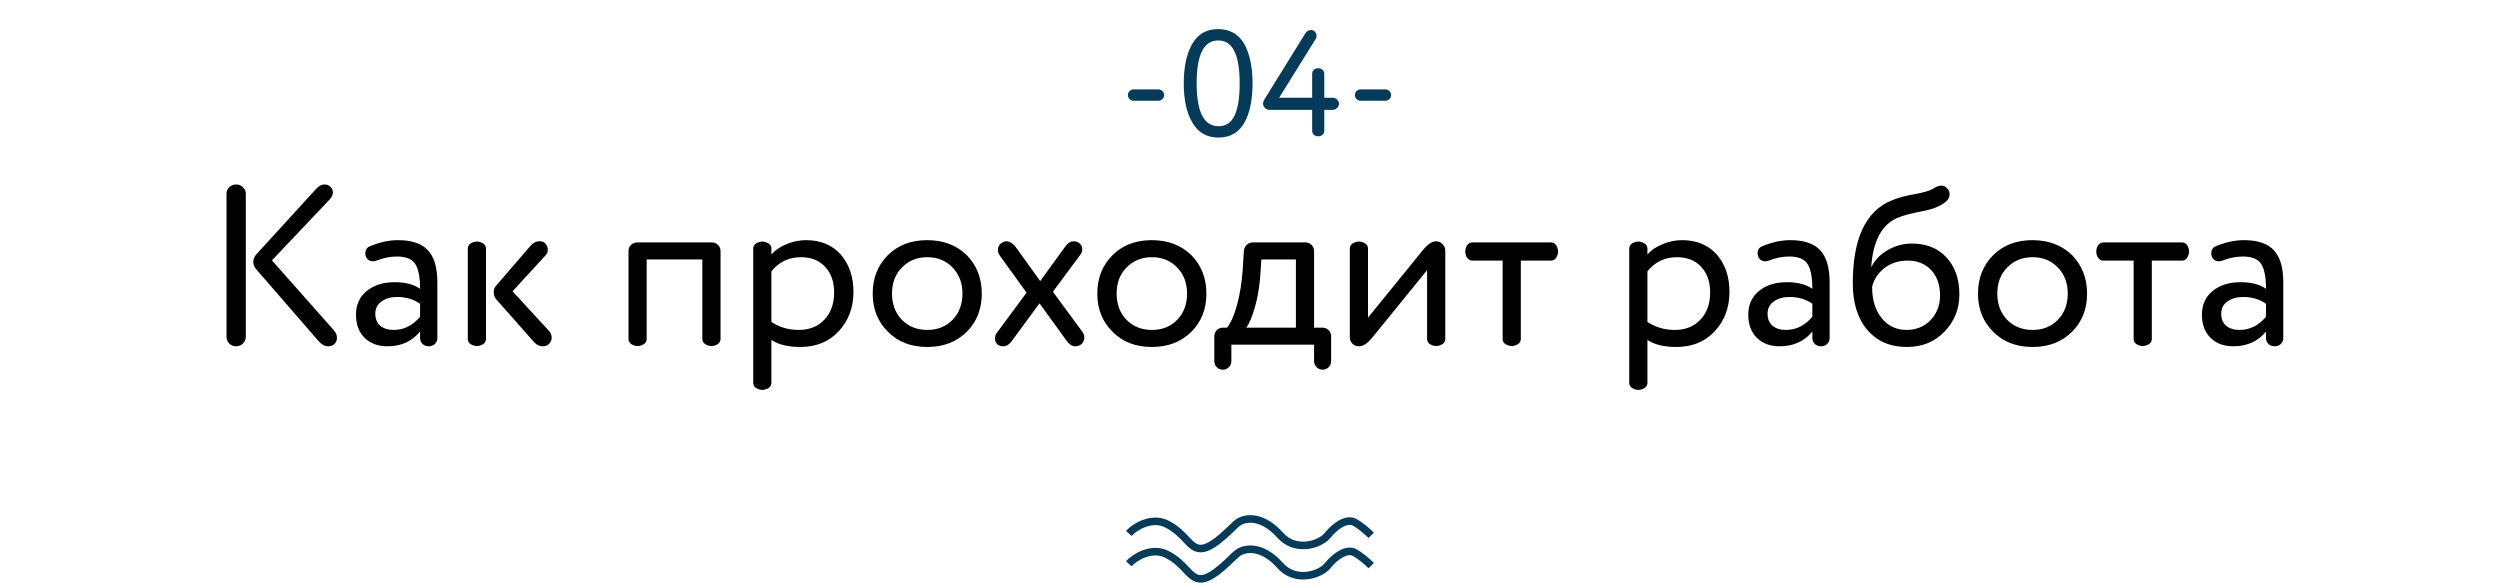 <?xml version="1.0" encoding="UTF-8"?> <svg xmlns="http://www.w3.org/2000/svg" width="660" height="154" viewBox="0 0 660 154" fill="none"> <path d="M84.096 90.04L67.536 70.96C67.096 70.4 66.876 69.8 66.876 69.16C66.876 68.44 67.116 67.8 67.596 67.24L83.316 50.02C84.076 49.14 84.856 48.7 85.656 48.7C86.296 48.7 86.816 48.9 87.216 49.3C87.656 49.7 87.876 50.18 87.876 50.74C87.876 51.46 87.576 52.12 86.976 52.72L71.796 68.74L88.056 87.1C88.656 87.74 88.956 88.44 88.956 89.2C88.956 89.84 88.736 90.38 88.296 90.82C87.856 91.22 87.296 91.42 86.616 91.42C85.736 91.42 84.896 90.96 84.096 90.04ZM59.796 88.9V51.16C59.796 50.48 60.036 49.9 60.516 49.42C61.036 48.94 61.656 48.7 62.376 48.7C63.056 48.7 63.636 48.94 64.116 49.42C64.636 49.9 64.896 50.48 64.896 51.16V88.9C64.896 89.58 64.636 90.18 64.116 90.7C63.636 91.18 63.056 91.42 62.376 91.42C61.656 91.42 61.036 91.18 60.516 90.7C60.036 90.18 59.796 89.58 59.796 88.9ZM93.982 83.08C93.982 80.44 94.922 78.36 96.802 76.84C98.682 75.28 101.142 74.5 104.182 74.5C107.022 74.5 109.262 75.08 110.902 76.24C110.902 73.2 110.482 71.02 109.642 69.7C108.802 68.38 107.182 67.72 104.782 67.72C103.022 67.72 101.222 68.08 99.382 68.8C99.062 68.92 98.762 68.98 98.482 68.98C97.602 68.98 96.982 68.58 96.622 67.78C96.502 67.5 96.442 67.22 96.442 66.94C96.442 65.98 96.842 65.34 97.642 65.02C100.202 63.94 102.682 63.4 105.082 63.4C108.722 63.4 111.362 64.3 113.002 66.1C114.642 67.9 115.462 70.68 115.462 74.44V89.32C115.462 89.88 115.242 90.38 114.802 90.82C114.362 91.22 113.822 91.42 113.182 91.42C112.542 91.42 112.002 91.22 111.562 90.82C111.122 90.38 110.902 89.88 110.902 89.32V87.52C108.782 90.12 105.902 91.42 102.262 91.42C99.782 91.42 97.782 90.68 96.262 89.2C94.742 87.68 93.982 85.64 93.982 83.08ZM110.902 83.62V80.2C109.222 79 107.202 78.4 104.842 78.4C103.202 78.4 101.822 78.8 100.702 79.6C99.622 80.36 99.082 81.44 99.082 82.84C99.082 84.16 99.502 85.2 100.342 85.96C101.222 86.72 102.422 87.1 103.942 87.1C106.622 87.1 108.942 85.94 110.902 83.62ZM140.9 90.22L130.94 78.94C130.54 78.42 130.34 77.82 130.34 77.14C130.34 76.46 130.54 75.9 130.94 75.46L140 64.96C140.68 64.16 141.42 63.74 142.22 63.7C143.06 63.62 143.66 63.84 144.02 64.36C144.42 64.8 144.62 65.32 144.62 65.92C144.62 66.52 144.42 67.02 144.02 67.42L135.32 76.9L144.92 87.34C145.4 87.86 145.64 88.46 145.64 89.14C145.64 89.78 145.42 90.32 144.98 90.76C144.54 91.2 143.96 91.42 143.24 91.42C142.36 91.42 141.58 91.02 140.9 90.22ZM128.3 65.98V89.14C128.38 90.06 128 90.7 127.16 91.06C126.32 91.46 125.48 91.46 124.64 91.06C123.8 90.7 123.42 90.06 123.5 89.14V65.98C123.42 65.06 123.8 64.42 124.64 64.06C125.48 63.66 126.32 63.66 127.16 64.06C128 64.42 128.38 65.06 128.3 65.98ZM190.222 66.28V89.14C190.302 90.06 189.922 90.7 189.082 91.06C188.242 91.46 187.402 91.46 186.562 91.06C185.722 90.7 185.342 90.06 185.422 89.14V68.5H170.722V89.14C170.802 90.06 170.422 90.7 169.582 91.06C168.742 91.46 167.902 91.46 167.062 91.06C166.222 90.7 165.842 90.06 165.922 89.14V66.28C165.922 65.64 166.142 65.1 166.582 64.66C167.022 64.22 167.562 64 168.202 64H187.942C188.582 64 189.122 64.22 189.562 64.66C190.002 65.1 190.222 65.64 190.222 66.28ZM203.651 89.74V100.72C203.731 101.64 203.351 102.28 202.511 102.64C201.671 103.04 200.831 103.04 199.991 102.64C199.151 102.28 198.771 101.64 198.851 100.72V65.98C198.771 65.06 199.151 64.42 199.991 64.06C200.831 63.66 201.671 63.66 202.511 64.06C203.351 64.42 203.731 65.06 203.651 65.98V67.18C204.611 66.06 205.931 65.16 207.611 64.48C209.291 63.76 211.031 63.4 212.831 63.4C216.631 63.4 219.671 64.66 221.951 67.18C224.191 69.78 225.311 73.08 225.311 77.08C225.311 81.2 224.011 84.66 221.411 87.46C218.851 90.22 215.471 91.6 211.271 91.6C208.031 91.6 205.491 90.98 203.651 89.74ZM203.651 71.62V85C205.771 86.4 208.171 87.1 210.851 87.1C213.691 87.1 215.951 86.2 217.631 84.4C219.351 82.56 220.211 80.18 220.211 77.26C220.211 74.42 219.431 72.16 217.871 70.48C216.311 68.76 214.171 67.9 211.451 67.9C208.251 67.9 205.651 69.14 203.651 71.62ZM234.411 87.58C231.731 84.94 230.391 81.58 230.391 77.5C230.391 73.42 231.731 70.04 234.411 67.36C237.051 64.72 240.511 63.4 244.791 63.4C249.031 63.4 252.511 64.72 255.231 67.36C257.871 70.08 259.191 73.46 259.191 77.5C259.191 81.58 257.871 84.94 255.231 87.58C252.551 90.26 249.071 91.6 244.791 91.6C240.511 91.6 237.051 90.26 234.411 87.58ZM235.491 77.5C235.491 80.3 236.351 82.6 238.071 84.4C239.831 86.2 242.071 87.1 244.791 87.1C247.511 87.1 249.731 86.22 251.451 84.46C253.211 82.66 254.091 80.34 254.091 77.5C254.091 74.7 253.211 72.4 251.451 70.6C249.731 68.8 247.511 67.9 244.791 67.9C242.111 67.9 239.891 68.8 238.131 70.6C236.371 72.36 235.491 74.66 235.491 77.5ZM268.013 65.02L274.613 74.2L281.273 65.02C281.913 64.14 282.633 63.7 283.433 63.7C284.113 63.7 284.653 63.9 285.053 64.3C285.493 64.7 285.713 65.2 285.713 65.8C285.713 66.28 285.573 66.72 285.293 67.12L277.973 77.02L285.773 87.64C286.093 88.08 286.253 88.58 286.253 89.14C286.253 89.78 286.033 90.32 285.593 90.76C285.153 91.2 284.573 91.42 283.853 91.42C283.053 91.42 282.333 90.98 281.693 90.1L274.433 80.08L267.053 90.1C266.413 90.98 265.673 91.42 264.833 91.42C264.153 91.42 263.613 91.22 263.213 90.82C262.853 90.42 262.673 89.92 262.673 89.32C262.673 88.8 262.833 88.32 263.153 87.88L271.013 77.26L263.873 67.36C263.593 66.96 263.453 66.5 263.453 65.98C263.453 65.02 263.933 64.32 264.893 63.88C265.853 63.44 266.893 63.82 268.013 65.02ZM293.708 87.58C291.028 84.94 289.688 81.58 289.688 77.5C289.688 73.42 291.028 70.04 293.708 67.36C296.348 64.72 299.808 63.4 304.088 63.4C308.328 63.4 311.808 64.72 314.528 67.36C317.168 70.08 318.488 73.46 318.488 77.5C318.488 81.58 317.168 84.94 314.528 87.58C311.848 90.26 308.368 91.6 304.088 91.6C299.808 91.6 296.348 90.26 293.708 87.58ZM294.788 77.5C294.788 80.3 295.648 82.6 297.368 84.4C299.128 86.2 301.368 87.1 304.088 87.1C306.808 87.1 309.028 86.22 310.748 84.46C312.508 82.66 313.388 80.34 313.388 77.5C313.388 74.7 312.508 72.4 310.748 70.6C309.028 68.8 306.808 67.9 304.088 67.9C301.408 67.9 299.188 68.8 297.428 70.6C295.668 72.36 294.788 74.66 294.788 77.5ZM346.92 91H325.08V95.32C325.08 95.96 324.86 96.5 324.42 96.94C323.98 97.38 323.46 97.6 322.86 97.6C322.22 97.6 321.68 97.38 321.24 96.94C320.8 96.5 320.58 95.96 320.58 95.32V88.78C320.58 88.14 320.8 87.6 321.24 87.16C321.68 86.72 322.22 86.5 322.86 86.5H323.94C324.94 85.26 325.82 83.26 326.58 80.5C327.34 77.7 327.84 74.58 328.08 71.14L328.38 66.28C328.42 65.64 328.66 65.1 329.1 64.66C329.58 64.22 330.14 64 330.78 64H344.64C345.28 64 345.82 64.22 346.26 64.66C346.7 65.1 346.92 65.64 346.92 66.28V86.5H349.14C349.78 86.5 350.32 86.72 350.76 87.16C351.2 87.6 351.42 88.14 351.42 88.78V95.32C351.42 95.96 351.2 96.5 350.76 96.94C350.32 97.38 349.8 97.6 349.2 97.6C348.56 97.6 348.02 97.38 347.58 96.94C347.14 96.5 346.92 95.96 346.92 95.32V91ZM329.04 86.5H342.12V68.5H333L332.7 73C332.46 76 331.98 78.74 331.26 81.22C330.54 83.7 329.8 85.46 329.04 86.5ZM381.551 66.16V89.14C381.631 90.06 381.251 90.7 380.411 91.06C379.571 91.46 378.731 91.46 377.891 91.06C377.051 90.7 376.671 90.06 376.751 89.14V71.32L362.171 89.26C360.971 90.7 359.831 91.42 358.751 91.42C358.071 91.42 357.491 91.18 357.011 90.7C356.571 90.22 356.351 89.66 356.351 89.02V65.98C356.271 65.06 356.651 64.42 357.491 64.06C358.331 63.66 359.171 63.66 360.011 64.06C360.851 64.42 361.231 65.06 361.151 65.98V83.86L375.731 65.92C376.971 64.44 378.111 63.7 379.151 63.7C379.831 63.7 380.391 63.96 380.831 64.48C381.311 64.96 381.551 65.52 381.551 66.16ZM401.498 68.8V89.14C401.578 90.06 401.198 90.7 400.358 91.06C399.518 91.46 398.678 91.46 397.838 91.06C396.998 90.7 396.618 90.06 396.698 89.14V68.8H389.078C388.158 68.88 387.498 68.5 387.098 67.66C386.738 66.82 386.738 65.98 387.098 65.14C387.498 64.3 388.158 63.92 389.078 64H409.118C410.038 63.92 410.678 64.3 411.038 65.14C411.438 65.98 411.438 66.82 411.038 67.66C410.678 68.5 410.038 68.88 409.118 68.8H401.498ZM434.921 89.74V100.72C435.001 101.64 434.621 102.28 433.781 102.64C432.941 103.04 432.101 103.04 431.261 102.64C430.421 102.28 430.041 101.64 430.121 100.72V65.98C430.041 65.06 430.421 64.42 431.261 64.06C432.101 63.66 432.941 63.66 433.781 64.06C434.621 64.42 435.001 65.06 434.921 65.98V67.18C435.881 66.06 437.201 65.16 438.881 64.48C440.561 63.76 442.301 63.4 444.101 63.4C447.901 63.4 450.941 64.66 453.221 67.18C455.461 69.78 456.581 73.08 456.581 77.08C456.581 81.2 455.281 84.66 452.681 87.46C450.121 90.22 446.741 91.6 442.541 91.6C439.301 91.6 436.761 90.98 434.921 89.74ZM434.921 71.62V85C437.041 86.4 439.441 87.1 442.121 87.1C444.961 87.1 447.221 86.2 448.901 84.4C450.621 82.56 451.481 80.18 451.481 77.26C451.481 74.42 450.701 72.16 449.141 70.48C447.581 68.76 445.441 67.9 442.721 67.9C439.521 67.9 436.921 69.14 434.921 71.62ZM461.541 83.08C461.541 80.44 462.481 78.36 464.361 76.84C466.241 75.28 468.701 74.5 471.741 74.5C474.581 74.5 476.821 75.08 478.461 76.24C478.461 73.2 478.041 71.02 477.201 69.7C476.361 68.38 474.741 67.72 472.341 67.72C470.581 67.72 468.781 68.08 466.941 68.8C466.621 68.92 466.321 68.98 466.041 68.98C465.161 68.98 464.541 68.58 464.181 67.78C464.061 67.5 464.001 67.22 464.001 66.94C464.001 65.98 464.401 65.34 465.201 65.02C467.761 63.94 470.241 63.4 472.641 63.4C476.281 63.4 478.921 64.3 480.561 66.1C482.201 67.9 483.021 70.68 483.021 74.44V89.32C483.021 89.88 482.801 90.38 482.361 90.82C481.921 91.22 481.381 91.42 480.741 91.42C480.101 91.42 479.561 91.22 479.121 90.82C478.681 90.38 478.461 89.88 478.461 89.32V87.52C476.341 90.12 473.461 91.42 469.821 91.42C467.341 91.42 465.341 90.68 463.821 89.2C462.301 87.68 461.541 85.64 461.541 83.08ZM478.461 83.62V80.2C476.781 79 474.761 78.4 472.401 78.4C470.761 78.4 469.381 78.8 468.261 79.6C467.181 80.36 466.641 81.44 466.641 82.84C466.641 84.16 467.061 85.2 467.901 85.96C468.781 86.72 469.981 87.1 471.501 87.1C474.181 87.1 476.501 85.94 478.461 83.62ZM517.278 77.74C517.278 81.54 515.978 84.8 513.378 87.52C510.778 90.24 507.458 91.6 503.418 91.6C499.018 91.6 495.538 90.1 492.978 87.1C490.418 84.1 489.138 80 489.138 74.8C489.138 63.12 492.478 55.86 499.158 53.02C500.758 52.3 502.818 51.72 505.338 51.28C507.778 50.84 509.438 50.36 510.318 49.84C511.118 49.28 511.858 49 512.538 49C513.178 49 513.718 49.28 514.158 49.84C514.518 50.24 514.698 50.72 514.698 51.28C514.698 52 514.418 52.6 513.858 53.08C512.498 54.36 510.338 55.26 507.378 55.78C504.418 56.34 502.218 56.94 500.778 57.58C496.698 59.42 494.438 63.76 493.998 70.6C494.878 68.72 496.318 67.2 498.318 66.04C500.318 64.88 502.458 64.3 504.738 64.3C508.578 64.3 511.618 65.52 513.858 67.96C516.138 70.4 517.278 73.66 517.278 77.74ZM494.238 75.7C494.238 79.14 495.078 81.9 496.758 83.98C498.438 86.06 500.618 87.1 503.298 87.1C505.898 87.1 508.038 86.22 509.718 84.46C511.358 82.7 512.178 80.54 512.178 77.98C512.178 75.22 511.398 73 509.838 71.32C508.318 69.64 506.218 68.8 503.538 68.8C501.218 68.8 499.198 69.46 497.478 70.78C495.798 72.1 494.718 73.74 494.238 75.7ZM526.208 87.58C523.528 84.94 522.188 81.58 522.188 77.5C522.188 73.42 523.528 70.04 526.208 67.36C528.848 64.72 532.308 63.4 536.588 63.4C540.828 63.4 544.308 64.72 547.028 67.36C549.668 70.08 550.988 73.46 550.988 77.5C550.988 81.58 549.668 84.94 547.028 87.58C544.348 90.26 540.868 91.6 536.588 91.6C532.308 91.6 528.848 90.26 526.208 87.58ZM527.288 77.5C527.288 80.3 528.148 82.6 529.868 84.4C531.628 86.2 533.868 87.1 536.588 87.1C539.308 87.1 541.528 86.22 543.248 84.46C545.008 82.66 545.888 80.34 545.888 77.5C545.888 74.7 545.008 72.4 543.248 70.6C541.528 68.8 539.308 67.9 536.588 67.9C533.908 67.9 531.688 68.8 529.928 70.6C528.168 72.36 527.288 74.66 527.288 77.5ZM568.08 68.8V89.14C568.16 90.06 567.78 90.7 566.94 91.06C566.1 91.46 565.26 91.46 564.42 91.06C563.58 90.7 563.2 90.06 563.28 89.14V68.8H555.66C554.74 68.88 554.08 68.5 553.68 67.66C553.32 66.82 553.32 65.98 553.68 65.14C554.08 64.3 554.74 63.92 555.66 64H575.7C576.62 63.92 577.26 64.3 577.62 65.14C578.02 65.98 578.02 66.82 577.62 67.66C577.26 68.5 576.62 68.88 575.7 68.8H568.08ZM581.306 83.08C581.306 80.44 582.246 78.36 584.126 76.84C586.006 75.28 588.466 74.5 591.506 74.5C594.346 74.5 596.586 75.08 598.226 76.24C598.226 73.2 597.806 71.02 596.966 69.7C596.126 68.38 594.506 67.72 592.106 67.72C590.346 67.72 588.546 68.08 586.706 68.8C586.386 68.92 586.086 68.98 585.806 68.98C584.926 68.98 584.306 68.58 583.946 67.78C583.826 67.5 583.766 67.22 583.766 66.94C583.766 65.98 584.166 65.34 584.966 65.02C587.526 63.94 590.006 63.4 592.406 63.4C596.046 63.4 598.686 64.3 600.326 66.1C601.966 67.9 602.786 70.68 602.786 74.44V89.32C602.786 89.88 602.566 90.38 602.126 90.82C601.686 91.22 601.146 91.42 600.506 91.42C599.866 91.42 599.326 91.22 598.886 90.82C598.446 90.38 598.226 89.88 598.226 89.32V87.52C596.106 90.12 593.226 91.42 589.586 91.42C587.106 91.42 585.106 90.68 583.586 89.2C582.066 87.68 581.306 85.64 581.306 83.08ZM598.226 83.62V80.2C596.546 79 594.526 78.4 592.166 78.4C590.526 78.4 589.146 78.8 588.026 79.6C586.946 80.36 586.406 81.44 586.406 82.84C586.406 84.16 586.826 85.2 587.666 85.96C588.546 86.72 589.746 87.1 591.266 87.1C593.946 87.1 596.266 85.94 598.226 83.62Z" fill="black"></path> <path d="M298 140.823C299.5 139.156 304 136.323 308 138.323C313 140.823 313.959 144.823 317 144.823C320.5 144.823 325.644 138.637 327 137.823C329.5 136.323 333.746 136.537 338 141.323C342 145.823 348.5 143.823 350.5 141.323C352.5 138.823 355.5 136.823 357.5 137.823C359.1 138.623 361.167 140.49 362 141.323" stroke="#063A59" stroke-width="2"></path> <path d="M298 148.823C299.5 147.156 304 144.323 308 146.323C313 148.823 313.959 152.823 317 152.823C320.5 152.823 325.644 146.637 327 145.823C329.5 144.323 333.746 144.537 338 149.323C342 153.823 348.5 151.823 350.5 149.323C352.5 146.823 355.5 144.823 357.5 145.823C359.1 146.623 361.167 148.49 362 149.323" stroke="#063A59" stroke-width="2"></path> <path d="M299.286 23.6H305.806C306.232 23.6 306.592 23.747 306.886 24.04C307.179 24.333 307.326 24.68 307.326 25.08C307.326 25.507 307.179 25.867 306.886 26.16C306.592 26.453 306.232 26.6 305.806 26.6H299.286C298.859 26.6 298.499 26.453 298.206 26.16C297.912 25.867 297.766 25.52 297.766 25.12C297.766 24.693 297.912 24.333 298.206 24.04C298.499 23.747 298.859 23.6 299.286 23.6ZM328.473 32.48C326.979 35.04 324.713 36.32 321.673 36.32C318.633 36.32 316.353 35.027 314.833 32.44C313.286 29.907 312.513 26.427 312.513 22C312.513 17.627 313.273 14.133 314.793 11.52C316.286 8.96 318.553 7.68 321.593 7.68C324.633 7.68 326.913 8.96 328.433 11.52C329.926 14.133 330.673 17.627 330.673 22C330.673 26.453 329.939 29.947 328.473 32.48ZM321.593 10.68C317.806 10.68 315.913 14.453 315.913 22C315.913 29.547 317.833 33.32 321.673 33.32C323.619 33.32 325.033 32.387 325.913 30.52C326.819 28.653 327.273 25.813 327.273 22C327.273 18.213 326.806 15.387 325.873 13.52C324.966 11.627 323.539 10.68 321.593 10.68ZM351.811 29H349.611V34.4C349.637 35.067 349.371 35.533 348.811 35.8C348.277 36.067 347.731 36.067 347.171 35.8C346.637 35.533 346.384 35.067 346.411 34.4V29H335.171C334.717 29 334.317 28.84 333.971 28.52C333.624 28.2 333.451 27.813 333.451 27.36C333.451 26.987 333.571 26.613 333.811 26.24L344.531 8.92C344.931 8.253 345.451 7.92 346.091 7.92C346.517 7.92 346.864 8.067 347.131 8.36C347.424 8.653 347.571 9 347.571 9.4C347.571 9.773 347.477 10.093 347.291 10.36L337.691 25.8H346.411V19.6C346.384 18.933 346.637 18.467 347.171 18.2C347.731 17.933 348.277 17.933 348.811 18.2C349.371 18.467 349.637 18.933 349.611 19.6V25.8H351.811C352.264 25.8 352.651 25.96 352.971 26.28C353.317 26.6 353.491 26.973 353.491 27.4C353.491 27.827 353.317 28.2 352.971 28.52C352.651 28.84 352.264 29 351.811 29ZM359.208 23.6H365.728C366.154 23.6 366.514 23.747 366.808 24.04C367.101 24.333 367.248 24.68 367.248 25.08C367.248 25.507 367.101 25.867 366.808 26.16C366.514 26.453 366.154 26.6 365.728 26.6H359.208C358.781 26.6 358.421 26.453 358.128 26.16C357.834 25.867 357.688 25.52 357.688 25.12C357.688 24.693 357.834 24.333 358.128 24.04C358.421 23.747 358.781 23.6 359.208 23.6Z" fill="#063A59"></path> </svg> 